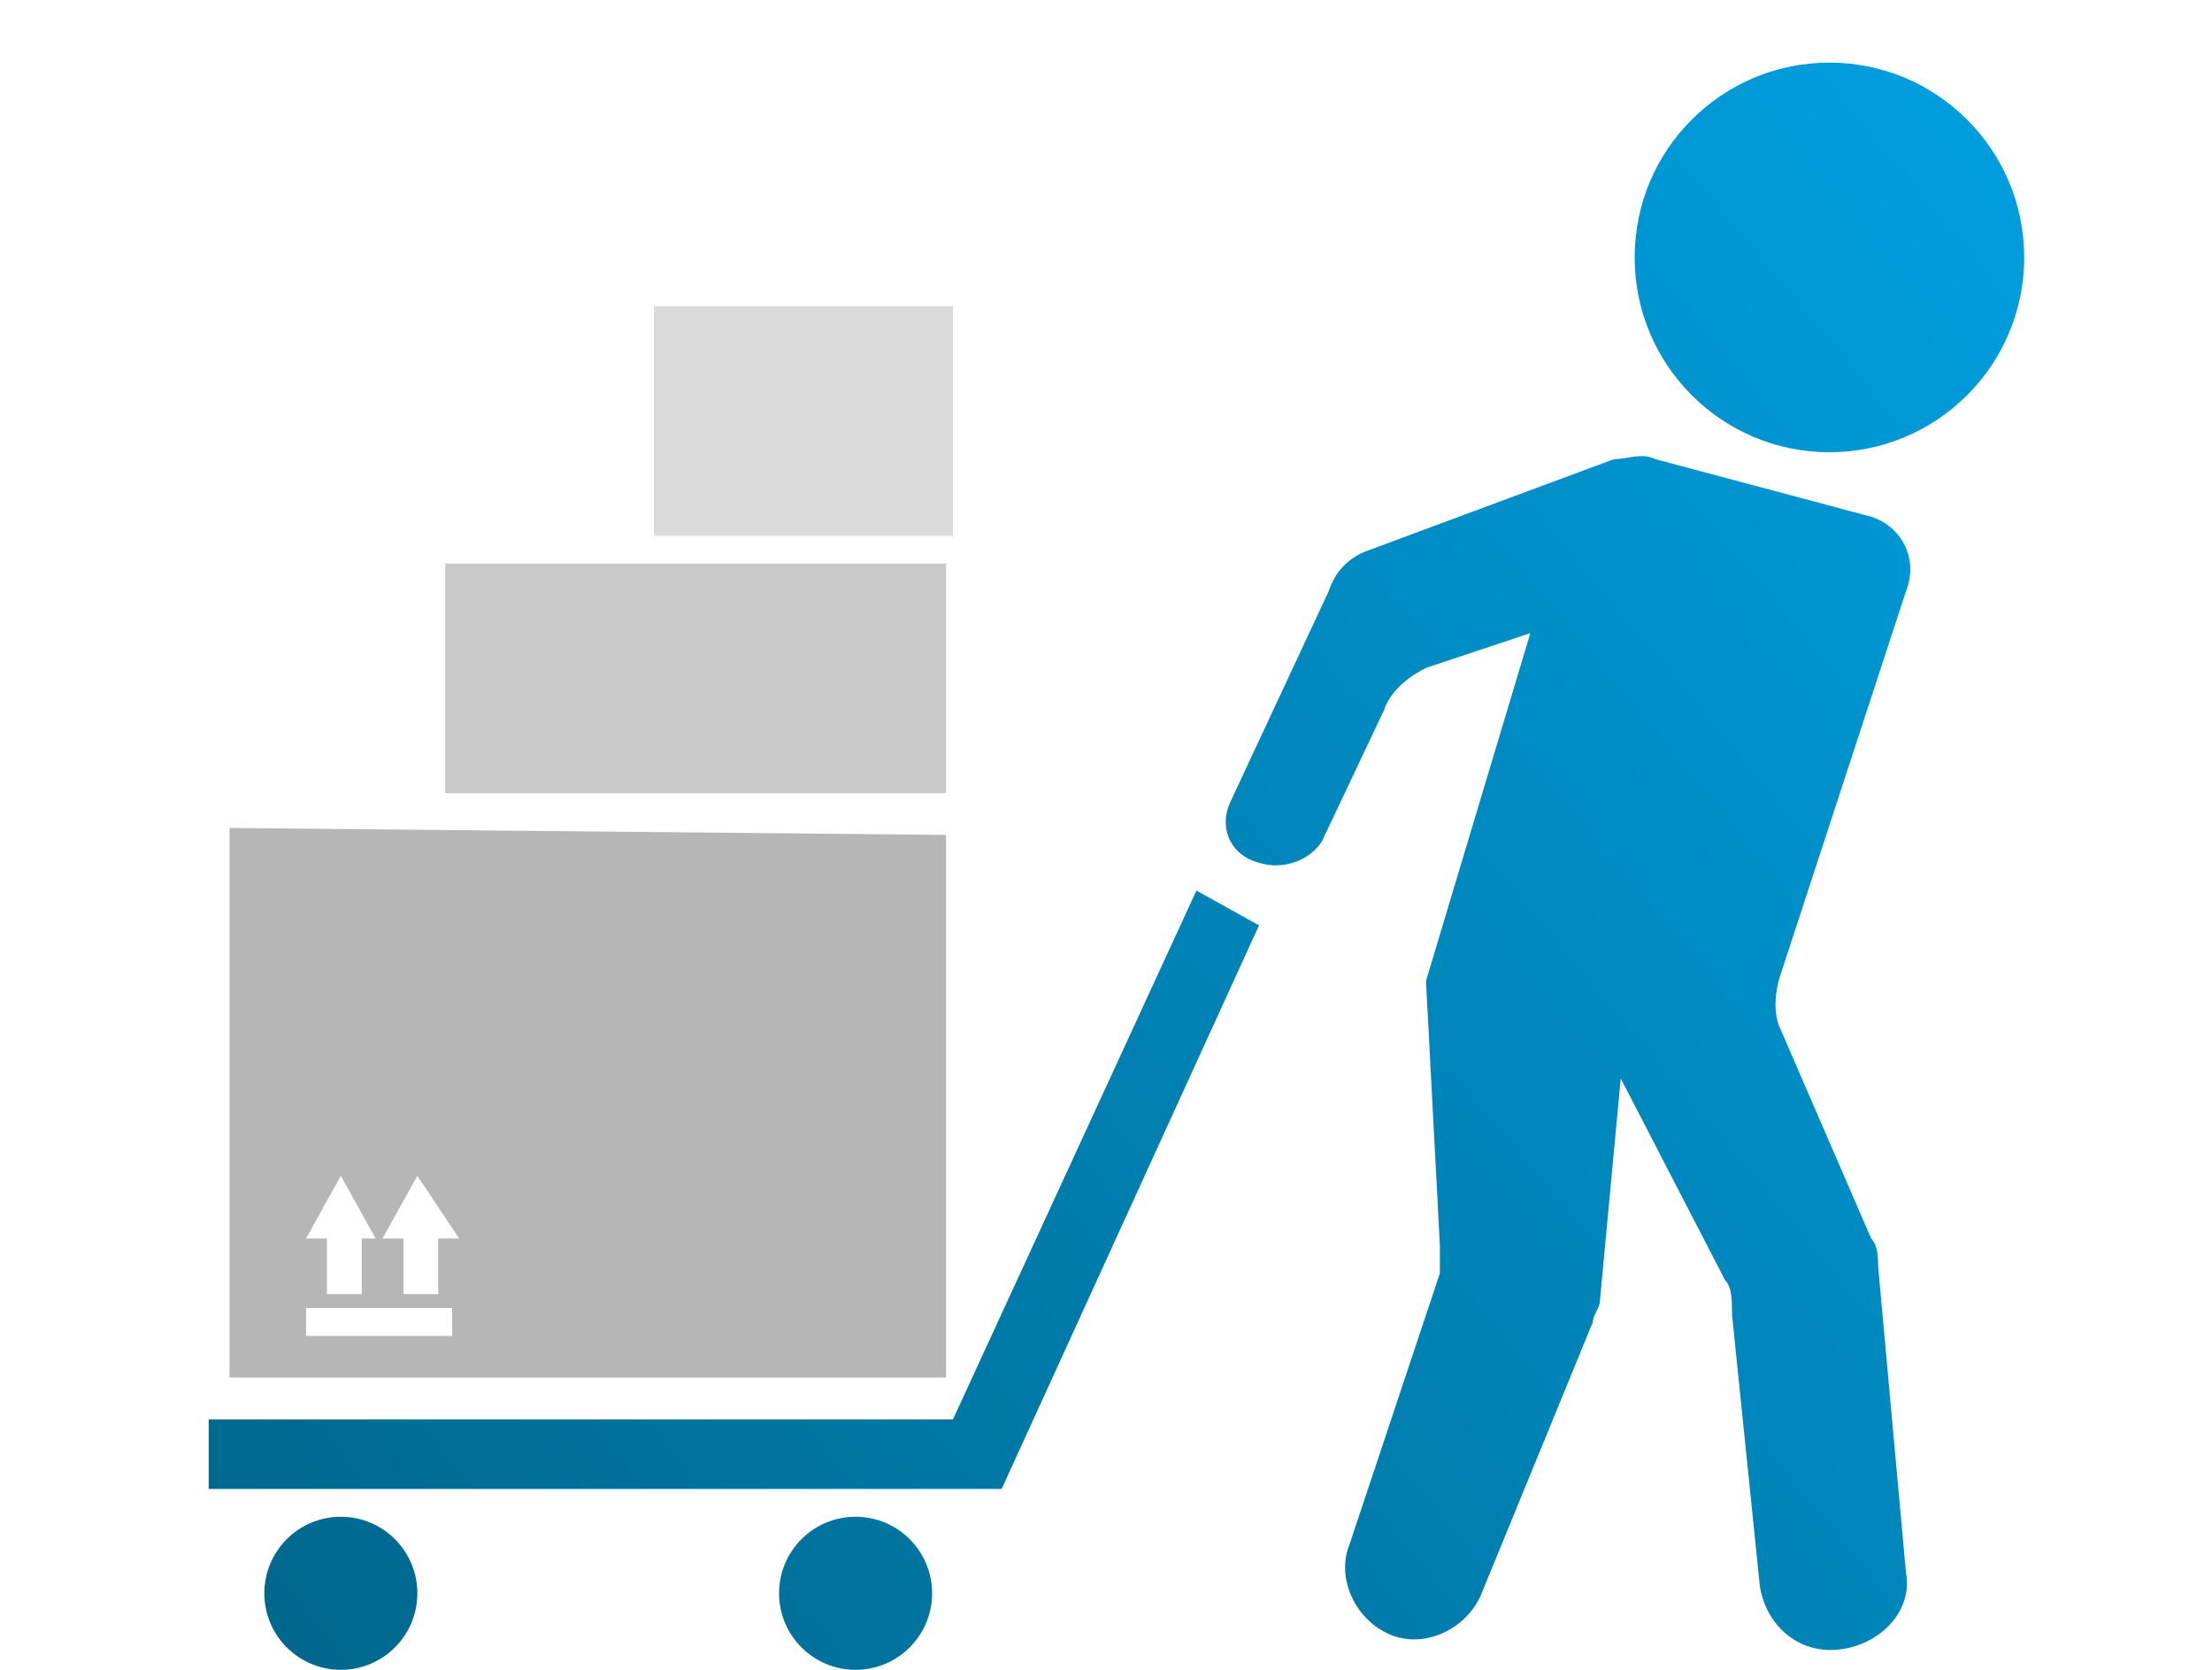 <svg xmlns="http://www.w3.org/2000/svg" xml:space="preserve" viewBox="0 0 31.8 24"><linearGradient id="a" x1="30.48" x2="-1.083" y1="25.064" y2="-1.248" gradientTransform="matrix(1 0 0 -1 0 25.28)" gradientUnits="userSpaceOnUse"><stop offset=".011" style="stop-color:#00a1e4"/><stop offset="1" style="stop-color:#005e7e"/></linearGradient><circle cx="26.3" cy="3.7" r="2.8" style="fill:url(#a)"/><linearGradient id="b" x1="35.15" x2="3.587" y1="19.462" y2="-6.85" gradientTransform="matrix(1 0 0 -1 0 25.28)" gradientUnits="userSpaceOnUse"><stop offset=".011" style="stop-color:#00a1e4"/><stop offset="1" style="stop-color:#005e7e"/></linearGradient><path d="M27.4 8.5c.2-.5-.1-1-.6-1.1l-3-.8c-.2-.1-.4 0-.6 0l-3.5 1.3q-.45.15-.6.6l-1.4 3c-.2.4 0 .8.4.9.3.1.7 0 .9-.3l.9-1.9c.1-.3.4-.5.6-.6l1.5-.5-1.5 5 .2 3.8v.4l-1.3 3.9c-.2.5.1 1.1.6 1.3s1.1-.1 1.3-.6l1.6-3.9c0-.1.1-.2.1-.3l.3-3.2 1.5 2.9c.1.1.1.3.1.5l.4 3.9c.1.6.6 1 1.2.9s1-.6.9-1.1l-.4-4.4c0-.1 0-.3-.1-.4l-1.3-3c-.1-.2-.1-.5 0-.8z" style="fill:url(#b)"/><linearGradient id="c" x1="31.148" x2="-.414" y1="24.262" y2="-2.05" gradientTransform="matrix(1 0 0 -1 0 25.28)" gradientUnits="userSpaceOnUse"><stop offset=".011" style="stop-color:#00a1e4"/><stop offset="1" style="stop-color:#005e7e"/></linearGradient><circle cx="4.9" cy="22.9" r="1.1" style="fill:url(#c)"/><linearGradient id="d" x1="34.182" x2="2.62" y1="20.623" y2="-5.69" gradientTransform="matrix(1 0 0 -1 0 25.28)" gradientUnits="userSpaceOnUse"><stop offset=".011" style="stop-color:#00a1e4"/><stop offset="1" style="stop-color:#005e7e"/></linearGradient><circle cx="12.3" cy="22.9" r="1.1" style="fill:url(#d)"/><linearGradient id="e" x1="31.723" x2=".16" y1="23.573" y2="-2.739" gradientTransform="matrix(1 0 0 -1 0 25.28)" gradientUnits="userSpaceOnUse"><stop offset=".011" style="stop-color:#00a1e4"/><stop offset="1" style="stop-color:#005e7e"/></linearGradient><path d="M14.4 21.4H3v-1h10.7l3.5-7.6.9.5z" style="fill:url(#e)"/><path d="M3.3 11.9v7.9h10.3V12zm3.3 5.9h-.3v.8h-.5v-.8h-.3l.5-.9zm-2.2 1h2.1v.4H4.4zm0-1 .5-.9.5.9h-.2v.8h-.5v-.8z" style="opacity:.6;fill:#868686"/><path d="M6.4 8.1h7.2v3.3H6.4z" style="opacity:.45;fill:#868686"/><path d="M9.4 4.4h4.3v3.3H9.4z" style="opacity:.3;fill:#868686"/></svg>